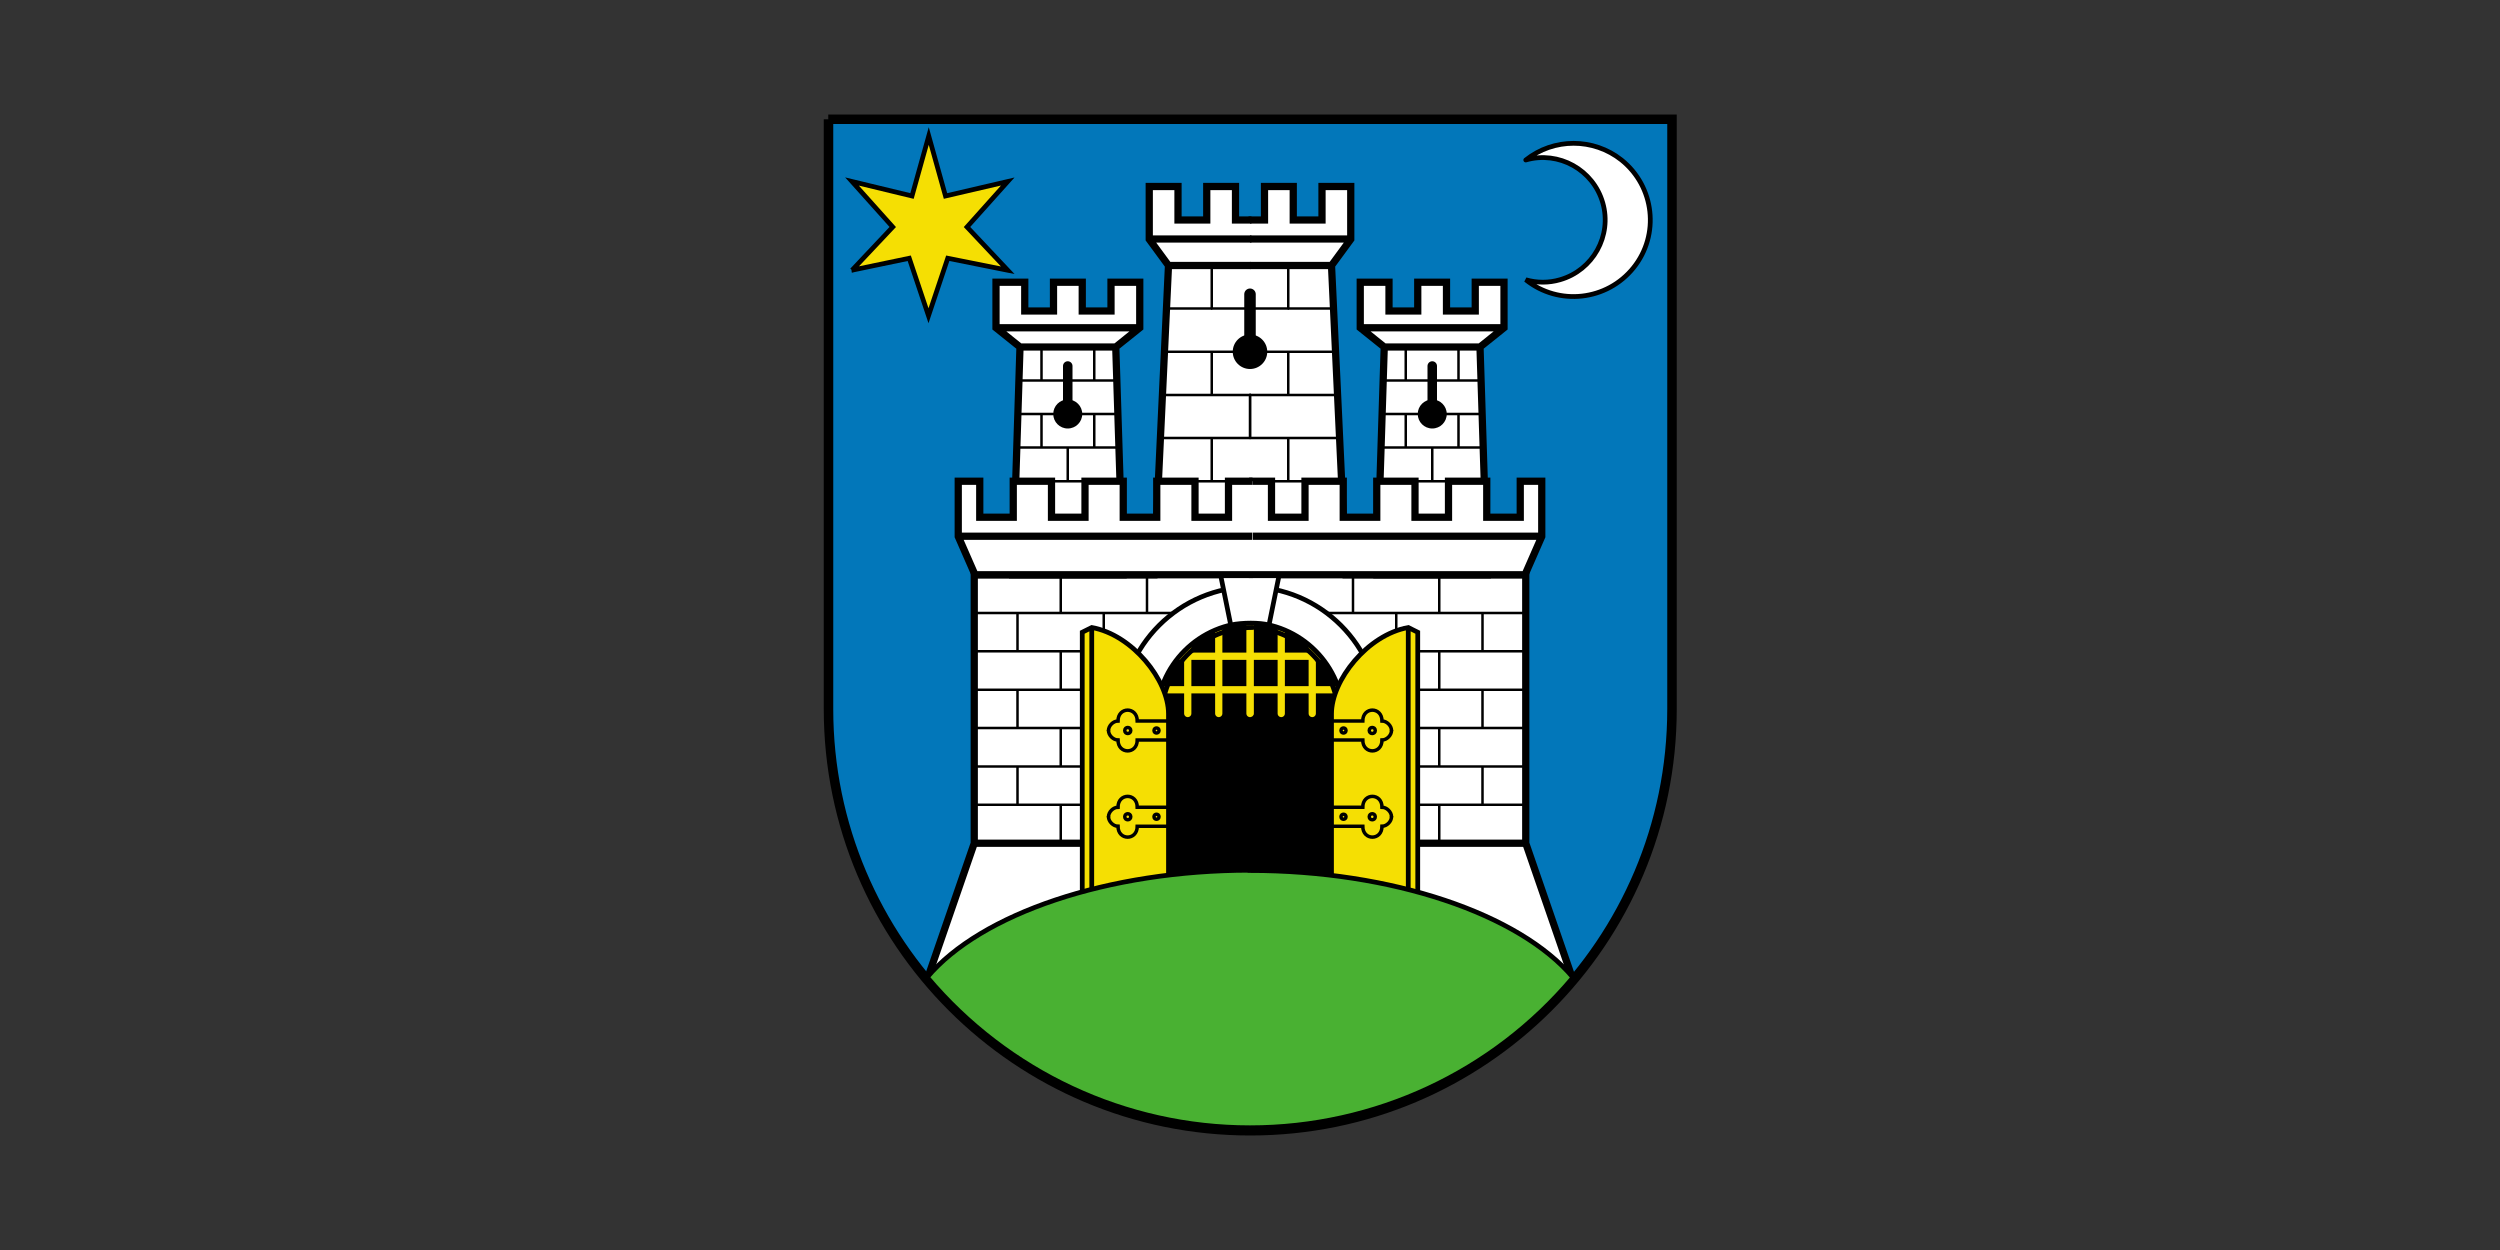 <?xml version="1.0" encoding="UTF-8"?> <svg xmlns="http://www.w3.org/2000/svg" id="Layer_1" version="1.1" viewBox="0 0 1000 500"><rect x="0" y="0" width="1000" height="500" fill="#333333" stroke="none"/><path d="M331.3,47.7h337.5v235.9c0,93.2-75.6,168.7-168.7,168.7s-168.7-75.6-168.7-168.7V47.7Z" fill="#0277ba" stroke="#000" stroke-linecap="round" stroke-width="3.8"></path><path d="M500,88v155.3" stroke="#fff" stroke-linecap="round" stroke-width="1.9"></path><g id="e"><path d="M500,95.6h40.3M532.6,106.2h-32.6M500,88h5.8v-13.4h11.5v13.4h11.5v-13.4h11.5v21.1l-7.7,10.5,5.8,123.7h71.9v107.4l18.2,52.7h-127.5" fill="#fff" stroke="#000" stroke-linecap="round" stroke-width="2.9"></path><path d="M499,361.2h36.4v-103.6l-36.4-21.1" stroke="#000" stroke-linecap="round" stroke-width="1.9"></path><path d="M524.9,249v36.4M512.5,249v36.4M536.4,262.5h-36.4M536.4,275.9h-36.4M500,249v36.4" stroke="#f5df03" stroke-linecap="round" stroke-width="2.9"></path><path d="M601.6,131.1h-57.5M592,138.8h-38.4M601.6,112.9v18.2l-9.6,7.7,2.9,91.1h-44.1l2.9-91.1-9.6-7.7v-18.2h11.5v11.5h11.5v-11.5h11.5v11.5h11.5v-11.5h11.5Z" fill="#fff" stroke="#000" stroke-linecap="round" stroke-width="2.9"></path><path d="M522.1,192.5h-13.4M558.5,245.2v15.3M593,245.2v15.3M575.7,229.9v15.3M541.2,245.2v-15.3M610.3,260.5h-71M610.3,245.2h-88.2M593,275.9v15.3M575.7,275.9v-15.3M610.3,291.2h-43.1M610.3,275.9h-43.1M593,306.6v15.3M575.7,306.6v-15.3M610.3,321.9h-43.1M610.3,306.6h-43.1M575.7,337.3v-15.3M515.3,106.2v17.3M532.6,123.4h-32.6M515.3,140.7v17.3M515.3,175.2v17.3M500,175.2v-17.3M535.5,175.2h-35.5M534.5,158h-34.5M534.5,140.7h-34.5M572.9,179v13.4M583.4,165.6v13.4M562.3,179v-13.4M583.4,138.8v13.4M562.3,152.2v-13.4M579.6,192.5h-13.4M593,179h-40.3M592.5,165.6h-39.3M592,152.2h-38.4" fill="none" stroke="#000" stroke-linecap="round" stroke-width="1"></path><path id="c" d="M499,249c21.2,0,38.4,17.2,38.4,38.4h14.4c0-29.1-23.6-52.7-52.7-52.7" fill="#fff" stroke="#000" stroke-linecap="round" stroke-width="1.9"></path><path d="M499,251c19.4,0,35.4,15.1,36.4,34.5" fill="none" stroke="#000" stroke-linecap="round" stroke-width="1.9"></path><path d="M563.3,251.9v107.4M567.1,359.3v-106.4l-3.8-1.9c-16.3,2.9-30.7,21.1-30.7,34.5v73.8h34.5Z" fill="#f5df03" stroke="#000" stroke-linecap="round" stroke-width="1.9"></path><path d="M610.3,337.3h-43.1M617,214.5h-117.9M499,192.5h9.6v14.4h13.4v-14.4h15.3v14.4h13.4v-14.4h15.3v14.4h13.4v-14.4h15.3v14.4h13.4v-14.4h8.6v22.1l-6.7,15.3h-111.2" fill="#fff" stroke="#000" stroke-width="2.9"></path><g id="d"><circle cx="572.9" cy="165.6" r="5.8"></circle><path d="M572.9,165.6v-19.2" stroke="#000" stroke-linecap="round" stroke-width="3.8"></path></g><g id="f"><g id="a"><path id="b" d="M556.6,292.2c0-1.9-1.9-3.8-3.8-3.8,0-5.8-7.7-5.8-7.7,0h-12.5" fill="none" stroke="#000" stroke-linecap="round" stroke-width="1.4"></path><path id="b1" data-name="b" d="M556.6,292.2c0,1.9-1.9,3.8-3.8,3.8,0,5.8-7.7,5.8-7.7,0h-12.5" fill="none" stroke="#000" stroke-linecap="round" stroke-width="1.4"></path></g><circle cx="537.4" cy="292.2" r="1" fill="none" stroke="#000" stroke-linecap="round" stroke-width="1.4"></circle><circle cx="548.9" cy="292.2" r="1.2" fill="none" stroke="#000" stroke-linecap="round" stroke-width="1.4"></circle></g><g id="f1" data-name="f"><g id="a1" data-name="a"><path id="b2" data-name="b" d="M556.6,326.7c0-1.9-1.9-3.8-3.8-3.8,0-5.8-7.7-5.8-7.7,0h-12.5" fill="none" stroke="#000" stroke-linecap="round" stroke-width="1.4"></path><path id="b3" data-name="b" d="M556.6,326.7c0,1.9-1.9,3.8-3.8,3.8,0,5.8-7.7,5.8-7.7,0h-12.5" fill="none" stroke="#000" stroke-linecap="round" stroke-width="1.4"></path></g><circle cx="537.4" cy="326.7" r="1" fill="none" stroke="#000" stroke-linecap="round" stroke-width="1.4"></circle><circle cx="548.9" cy="326.7" r="1.2" fill="none" stroke="#000" stroke-linecap="round" stroke-width="1.4"></circle></g></g><path d="M340.8,108.1l16.3-17.3-16.3-18.2,24,5.8,6.7-24,6.7,24,24.9-5.8-16.3,18.2,16.3,17.3-24-4.8-7.7,23-7.7-23-23,4.8Z" fill="#f5df03" stroke="#000" stroke-linecap="round" stroke-width="1.9"></path><path d="M610.3,64c13.2-3.8,27,3.9,30.8,17.1,3.8,13.2-3.9,27-17.1,30.8-4.5,1.3-9.2,1.3-13.7,0,13.2,10.6,32.5,8.4,43.1-4.8,10.6-13.2,8.4-32.5-4.8-43.1-11.2-8.9-27.1-8.9-38.3,0" fill="#fff" stroke="#000" stroke-linecap="round" stroke-width="1.9"></path><g id="e1" data-name="e"><path d="M500,95.6h-40.3M467.4,106.2h32.6M500,88h-5.8v-13.4h-11.5v13.4h-11.5v-13.4h-11.5v21.1l7.7,10.5-5.8,123.7h-71.9v107.4l-18.2,52.7h127.5" fill="#fff" stroke="#000" stroke-linecap="round" stroke-width="2.9"></path><path d="M501,361.2h-36.4v-103.6l36.4-21.1" stroke="#000" stroke-linecap="round" stroke-width="1.9"></path><path d="M475.1,249v36.4M487.5,249v36.4M463.6,262.5h36.4M463.6,275.9h36.4M500,249v36.4" stroke="#f5df03" stroke-linecap="round" stroke-width="2.9"></path><path d="M398.4,131.1h57.5M408,138.8h38.4M398.4,112.9v18.2l9.6,7.7-2.9,91.1h44.1l-2.9-91.1,9.6-7.7v-18.2h-11.5v11.5h-11.5v-11.5h-11.5v11.5h-11.5v-11.5h-11.5Z" fill="#fff" stroke="#000" stroke-linecap="round" stroke-width="2.9"></path><path d="M477.9,192.5h13.4M441.5,245.2v15.3M407,245.2v15.3M424.3,229.9v15.3M458.8,245.2v-15.3M389.7,260.5h71M389.7,245.2h88.2M407,275.9v15.3M424.3,275.9v-15.3M389.7,291.2h43.1M389.7,275.9h43.1M407,306.6v15.3M424.3,306.6v-15.3M389.7,321.9h43.1M389.7,306.6h43.1M424.3,337.3v-15.3M484.7,106.2v17.3M467.4,123.4h32.6M484.7,140.7v17.3M484.7,175.2v17.3M500,175.2v-17.3M464.5,175.2h35.5M465.5,158h34.5M465.5,140.7h34.5M427.1,179v13.4M416.6,165.6v13.4M437.7,179v-13.4M416.6,138.8v13.4M437.7,152.2v-13.4M420.4,192.5h13.4M407,179h40.3M407.5,165.6h39.3M408,152.2h38.4" fill="none" stroke="#000" stroke-linecap="round" stroke-width="1"></path><path id="c1" data-name="c" d="M501,249c-21.2,0-38.4,17.2-38.4,38.4h-14.4c0-29.1,23.6-52.7,52.7-52.7" fill="#fff" stroke="#000" stroke-linecap="round" stroke-width="1.9"></path><path d="M501,251c-19.4,0-35.4,15.1-36.4,34.5" fill="none" stroke="#000" stroke-linecap="round" stroke-width="1.9"></path><path d="M436.7,251.9v107.4M432.9,359.3v-106.4l3.8-1.9c16.3,2.9,30.7,21.1,30.7,34.5v73.8h-34.5Z" fill="#f5df03" stroke="#000" stroke-linecap="round" stroke-width="1.9"></path><path d="M389.7,337.3h43.1M383,214.5h117.9M501,192.5h-9.6v14.4h-13.4v-14.4h-15.3v14.4h-13.4v-14.4h-15.3v14.4h-13.4v-14.4h-15.3v14.4h-13.4v-14.4h-8.6v22.1l6.7,15.3h111.2" fill="#fff" stroke="#000" stroke-width="2.9"></path><g id="d1" data-name="d"><circle cx="427.1" cy="165.6" r="5.8"></circle><path d="M427.1,165.6v-19.2" stroke="#000" stroke-linecap="round" stroke-width="3.8"></path></g><g id="f2" data-name="f"><g id="a2" data-name="a"><path id="b4" data-name="b" d="M443.4,292.2c0-1.9,1.9-3.8,3.8-3.8,0-5.8,7.7-5.8,7.7,0h12.5" fill="none" stroke="#000" stroke-linecap="round" stroke-width="1.4"></path><path id="b5" data-name="b" d="M443.4,292.2c0,1.9,1.9,3.8,3.8,3.8,0,5.8,7.7,5.8,7.7,0h12.5" fill="none" stroke="#000" stroke-linecap="round" stroke-width="1.4"></path></g><circle cx="462.6" cy="292.2" r="1" fill="none" stroke="#000" stroke-linecap="round" stroke-width="1.4"></circle><circle cx="451.1" cy="292.2" r="1.2" fill="none" stroke="#000" stroke-linecap="round" stroke-width="1.4"></circle></g><g id="f3" data-name="f"><g id="a3" data-name="a"><path id="b6" data-name="b" d="M443.4,326.7c0-1.9,1.9-3.8,3.8-3.8,0-5.8,7.7-5.8,7.7,0h12.5" fill="none" stroke="#000" stroke-linecap="round" stroke-width="1.4"></path><path id="b7" data-name="b" d="M443.4,326.7c0,1.9,1.9,3.8,3.8,3.8,0,5.8,7.7,5.8,7.7,0h12.5" fill="none" stroke="#000" stroke-linecap="round" stroke-width="1.4"></path></g><circle cx="462.6" cy="326.7" r="1" fill="none" stroke="#000" stroke-linecap="round" stroke-width="1.4"></circle><circle cx="451.1" cy="326.7" r="1.2" fill="none" stroke="#000" stroke-linecap="round" stroke-width="1.4"></circle></g></g><path d="M500,348.2c56.8,0,107.8,17.4,129.2,42.8-32,38.1-79.3,60.1-129.2,60.1s-97-22.1-129.1-60.2c21.4-25.4,72.3-42.8,129.1-42.8h0Z" fill="#49b132" stroke="#000" stroke-linecap="round" stroke-width="1.9"></path><g id="d2" data-name="d"><circle cx="500" cy="140.7" r="6.9"></circle><path d="M500,140.7v-23" stroke="#000" stroke-linecap="round" stroke-miterlimit="4.8" stroke-width="4.6"></path></g><path d="M488.5,231.3l3.8,18.7c4.8-1,11.5-1,15.3,0l3.8-18.7" fill="#fff" stroke="#000" stroke-linecap="round" stroke-width="1.9"></path></svg> 